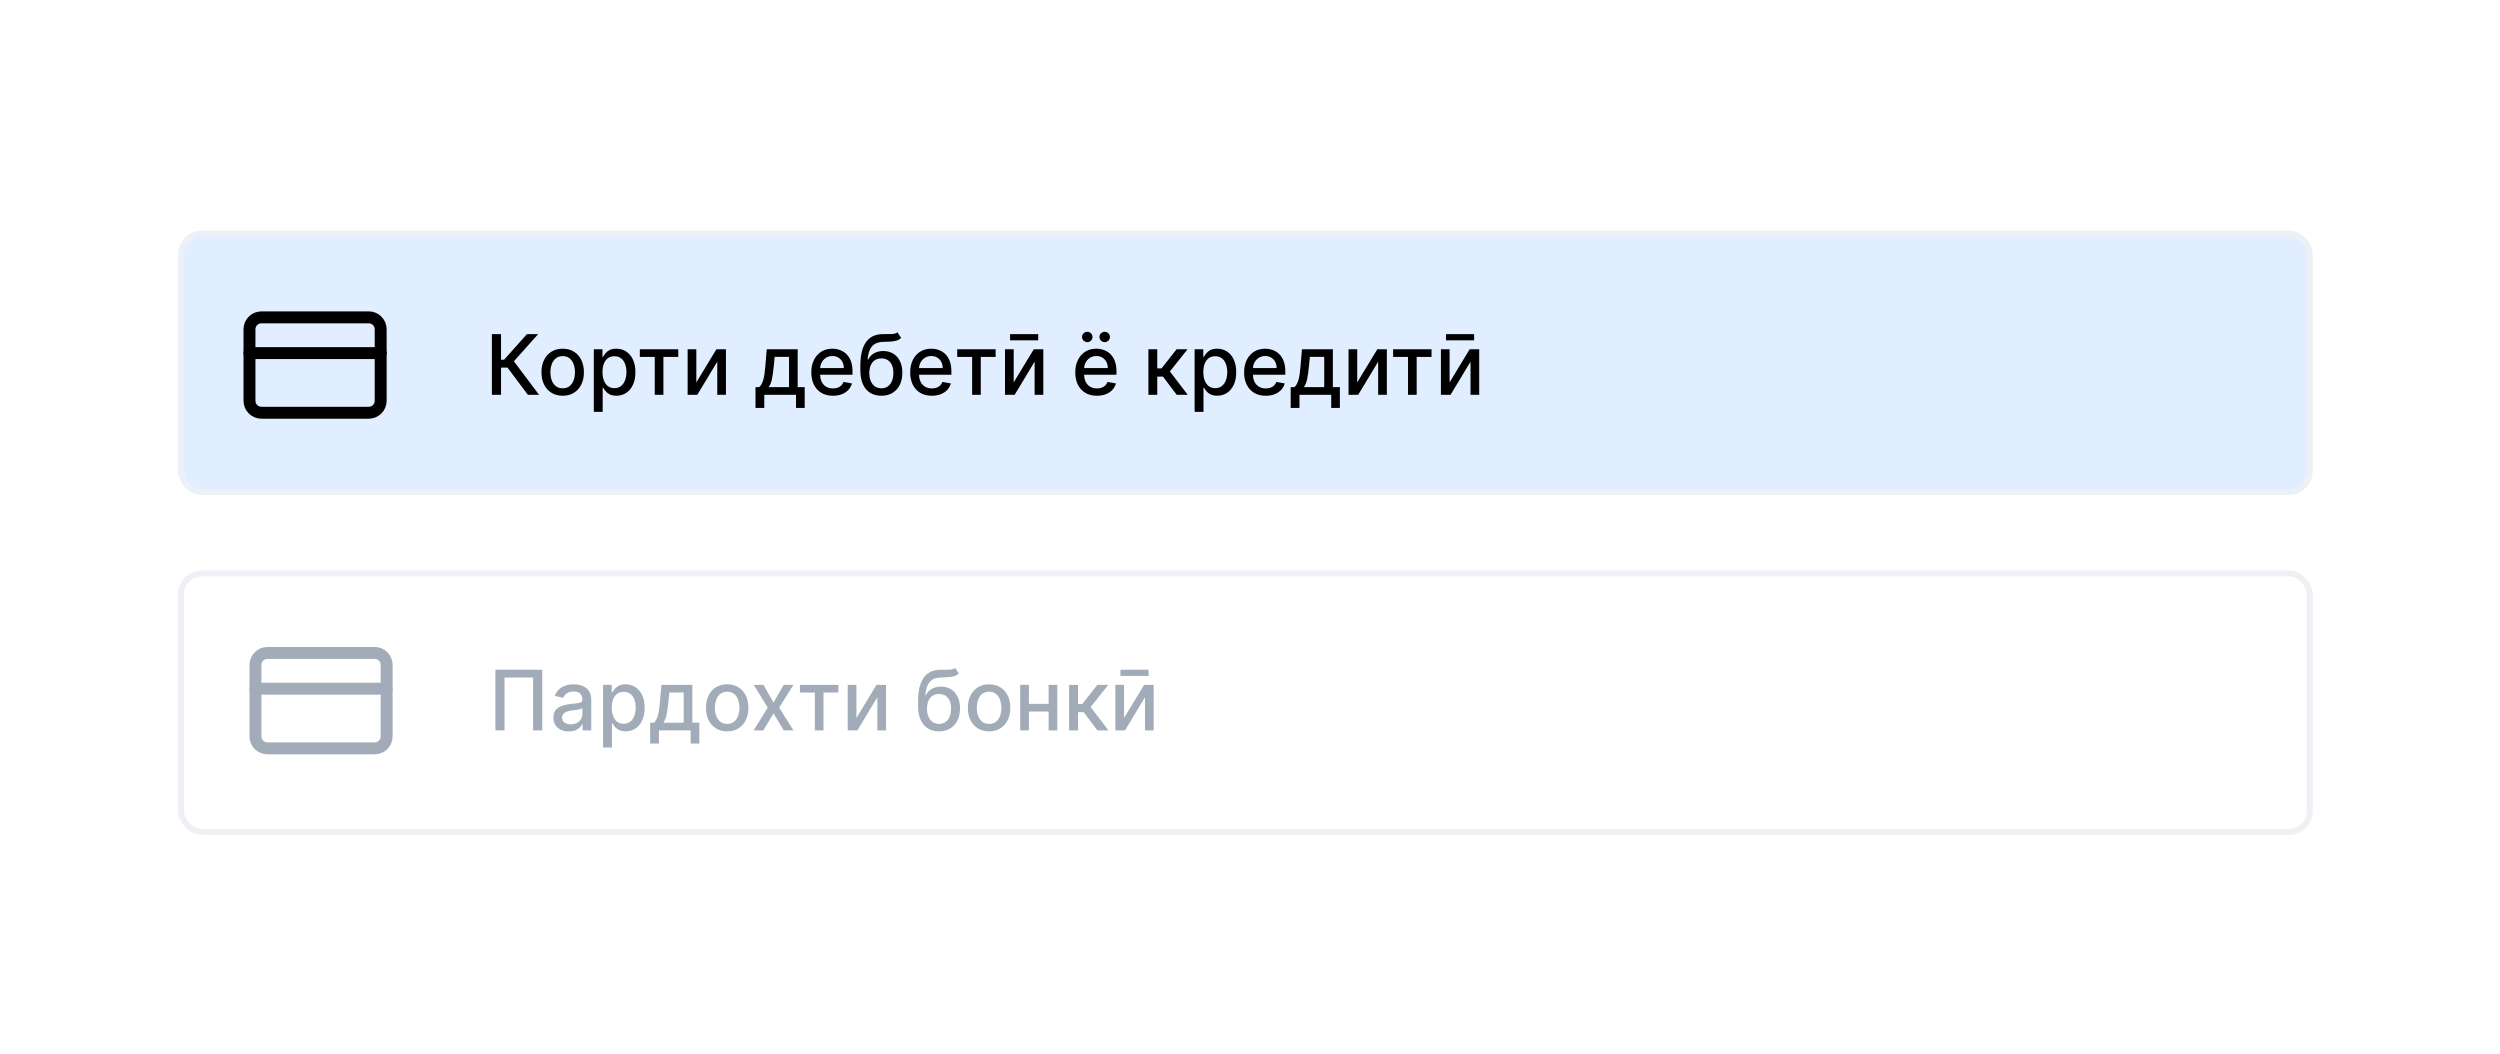 <svg width="420" height="177" viewBox="0 0 420 177" fill="none" xmlns="http://www.w3.org/2000/svg">
<g filter="url(#filter0_d_5178_14726)">
<rect x="17" y="17" width="386" height="143" rx="10.018" fill="white"/>
</g>
<rect x="30.415" y="39.228" width="357.624" height="43.43" rx="3.506" fill="#E0EEFF" stroke="#EDF0F4" stroke-width="1.002"/>
<g clip-path="url(#clip0_5178_14726)">
<path d="M61.949 53.313H43.918C42.811 53.313 41.914 54.21 41.914 55.317V67.338C41.914 68.444 42.811 69.341 43.918 69.341H61.949C63.056 69.341 63.953 68.444 63.953 67.338V55.317C63.953 54.21 63.056 53.313 61.949 53.313Z" stroke="black" stroke-width="2.003" stroke-linecap="round" stroke-linejoin="round"/>
<path d="M41.914 59.324H63.953" stroke="black" stroke-width="2.003" stroke-linecap="round" stroke-linejoin="round"/>
</g>
<path d="M88.687 66.331L85.261 61.759H84.175V66.331H82.636V56.131H84.175V60.439H84.678L88.533 56.131H90.41L86.332 60.698L90.565 66.331H88.687ZM94.532 66.485C93.814 66.485 93.189 66.321 92.654 65.992C92.12 65.663 91.704 65.203 91.409 64.612C91.113 64.021 90.966 63.331 90.966 62.541C90.966 61.747 91.113 61.053 91.409 60.459C91.704 59.864 92.12 59.403 92.654 59.074C93.189 58.746 93.814 58.581 94.532 58.581C95.249 58.581 95.875 58.746 96.409 59.074C96.944 59.403 97.359 59.864 97.654 60.459C97.95 61.053 98.097 61.747 98.097 62.541C98.097 63.331 97.95 64.021 97.654 64.612C97.359 65.203 96.944 65.663 96.409 65.992C95.875 66.321 95.249 66.485 94.532 66.485ZM94.537 65.235C95.001 65.235 95.386 65.112 95.692 64.866C95.997 64.621 96.223 64.294 96.369 63.885C96.519 63.477 96.593 63.027 96.593 62.536C96.593 62.047 96.519 61.599 96.369 61.191C96.223 60.779 95.997 60.449 95.692 60.2C95.386 59.951 95.001 59.826 94.537 59.826C94.068 59.826 93.68 59.951 93.371 60.2C93.066 60.449 92.838 60.779 92.689 61.191C92.543 61.599 92.47 62.047 92.47 62.536C92.47 63.027 92.543 63.477 92.689 63.885C92.838 64.294 93.066 64.621 93.371 64.866C93.68 65.112 94.068 65.235 94.537 65.235ZM99.76 69.199V58.681H101.214V59.921H101.338C101.425 59.762 101.549 59.577 101.712 59.368C101.875 59.159 102.1 58.976 102.389 58.82C102.678 58.661 103.06 58.581 103.535 58.581C104.152 58.581 104.703 58.737 105.188 59.049C105.673 59.361 106.053 59.811 106.329 60.399C106.608 60.987 106.747 61.694 106.747 62.521C106.747 63.347 106.609 64.056 106.334 64.647C106.058 65.235 105.68 65.688 105.198 66.007C104.717 66.322 104.167 66.48 103.55 66.48C103.085 66.48 102.705 66.402 102.409 66.246C102.117 66.09 101.888 65.907 101.722 65.698C101.556 65.489 101.428 65.303 101.338 65.14H101.249V69.199H99.76ZM101.219 62.506C101.219 63.044 101.297 63.515 101.453 63.92C101.609 64.325 101.835 64.642 102.13 64.871C102.426 65.097 102.788 65.21 103.216 65.21C103.661 65.21 104.033 65.092 104.332 64.856C104.63 64.617 104.856 64.294 105.009 63.885C105.165 63.477 105.243 63.017 105.243 62.506C105.243 62.001 105.167 61.548 105.014 61.146C104.864 60.744 104.639 60.427 104.336 60.195C104.038 59.962 103.664 59.846 103.216 59.846C102.784 59.846 102.419 59.958 102.12 60.18C101.825 60.402 101.601 60.713 101.448 61.111C101.295 61.51 101.219 61.974 101.219 62.506ZM107.494 59.966V58.681H113.948V59.966H111.453V66.331H109.999V59.966H107.494ZM116.983 64.244L120.354 58.681H121.958V66.331H120.499V60.763L117.142 66.331H115.523V58.681H116.983V64.244ZM126.925 68.537V65.041H127.547C127.706 64.895 127.841 64.72 127.95 64.518C128.063 64.315 128.158 64.075 128.234 63.796C128.314 63.517 128.38 63.191 128.434 62.819C128.487 62.444 128.533 62.016 128.573 61.535L128.812 58.681H134.011V65.041H135.187V68.537H133.733V66.331H128.399V68.537H126.925ZM129.141 65.041H132.557V59.956H130.147L129.987 61.535C129.911 62.338 129.815 63.035 129.699 63.626C129.582 64.214 129.396 64.685 129.141 65.041ZM139.939 66.485C139.186 66.485 138.536 66.324 137.992 66.002C137.451 65.677 137.032 65.22 136.737 64.632C136.445 64.041 136.299 63.349 136.299 62.556C136.299 61.772 136.445 61.081 136.737 60.484C137.032 59.886 137.444 59.42 137.972 59.084C138.503 58.749 139.124 58.581 139.835 58.581C140.266 58.581 140.685 58.653 141.09 58.795C141.495 58.938 141.858 59.162 142.18 59.468C142.502 59.773 142.756 60.17 142.942 60.658C143.128 61.143 143.221 61.732 143.221 62.426V62.954H137.14V61.838H141.762C141.762 61.447 141.682 61.1 141.523 60.797C141.364 60.492 141.139 60.251 140.851 60.075C140.565 59.899 140.23 59.811 139.845 59.811C139.426 59.811 139.061 59.914 138.749 60.12C138.44 60.323 138.201 60.588 138.032 60.917C137.866 61.242 137.783 61.596 137.783 61.978V62.849C137.783 63.361 137.872 63.796 138.052 64.154C138.234 64.513 138.488 64.787 138.814 64.976C139.139 65.162 139.519 65.255 139.954 65.255C140.236 65.255 140.494 65.215 140.726 65.135C140.959 65.052 141.159 64.929 141.329 64.767C141.498 64.604 141.628 64.403 141.717 64.164L143.127 64.418C143.014 64.833 142.811 65.197 142.519 65.509C142.23 65.818 141.867 66.058 141.428 66.231C140.993 66.4 140.497 66.485 139.939 66.485ZM150.775 55.832L151.393 56.773C151.164 56.983 150.903 57.132 150.611 57.222C150.322 57.308 149.988 57.363 149.61 57.386C149.231 57.406 148.798 57.424 148.31 57.441C147.759 57.457 147.306 57.577 146.95 57.799C146.595 58.019 146.321 58.344 146.128 58.776C145.939 59.204 145.816 59.742 145.76 60.389H145.855C146.104 59.914 146.449 59.559 146.89 59.323C147.335 59.088 147.835 58.97 148.39 58.97C149.007 58.97 149.557 59.111 150.038 59.393C150.519 59.675 150.898 60.089 151.174 60.633C151.452 61.174 151.592 61.837 151.592 62.62C151.592 63.414 151.446 64.099 151.154 64.677C150.865 65.255 150.456 65.701 149.928 66.017C149.404 66.329 148.785 66.485 148.071 66.485C147.357 66.485 146.734 66.324 146.203 66.002C145.675 65.677 145.265 65.195 144.973 64.558C144.684 63.92 144.54 63.133 144.54 62.197V61.44C144.54 59.69 144.852 58.374 145.476 57.491C146.1 56.607 147.033 56.154 148.275 56.131C148.677 56.121 149.035 56.119 149.351 56.126C149.666 56.129 149.942 56.114 150.177 56.081C150.417 56.045 150.616 55.962 150.775 55.832ZM148.076 65.235C148.491 65.235 148.848 65.13 149.147 64.921C149.449 64.709 149.681 64.408 149.844 64.02C150.006 63.631 150.088 63.173 150.088 62.645C150.088 62.127 150.006 61.687 149.844 61.325C149.681 60.964 149.449 60.688 149.147 60.499C148.844 60.306 148.483 60.21 148.061 60.21C147.749 60.21 147.47 60.265 147.224 60.374C146.978 60.48 146.768 60.638 146.592 60.847C146.419 61.056 146.285 61.312 146.188 61.614C146.095 61.913 146.045 62.257 146.039 62.645C146.039 63.435 146.22 64.064 146.582 64.533C146.947 65.001 147.445 65.235 148.076 65.235ZM156.552 66.485C155.799 66.485 155.149 66.324 154.605 66.002C154.064 65.677 153.645 65.22 153.35 64.632C153.058 64.041 152.912 63.349 152.912 62.556C152.912 61.772 153.058 61.081 153.35 60.484C153.645 59.886 154.057 59.42 154.585 59.084C155.116 58.749 155.737 58.581 156.448 58.581C156.879 58.581 157.298 58.653 157.703 58.795C158.108 58.938 158.471 59.162 158.793 59.468C159.115 59.773 159.369 60.17 159.555 60.658C159.741 61.143 159.834 61.732 159.834 62.426V62.954H153.753V61.838H158.375C158.375 61.447 158.295 61.1 158.136 60.797C157.977 60.492 157.752 60.251 157.464 60.075C157.178 59.899 156.843 59.811 156.458 59.811C156.039 59.811 155.674 59.914 155.362 60.12C155.053 60.323 154.814 60.588 154.645 60.917C154.479 61.242 154.396 61.596 154.396 61.978V62.849C154.396 63.361 154.485 63.796 154.665 64.154C154.847 64.513 155.101 64.787 155.427 64.976C155.752 65.162 156.132 65.255 156.567 65.255C156.849 65.255 157.107 65.215 157.339 65.135C157.572 65.052 157.772 64.929 157.942 64.767C158.111 64.604 158.241 64.403 158.33 64.164L159.74 64.418C159.627 64.833 159.424 65.197 159.132 65.509C158.843 65.818 158.48 66.058 158.041 66.231C157.606 66.4 157.11 66.485 156.552 66.485ZM160.812 59.966V58.681H167.266V59.966H164.771V66.331H163.317V59.966H160.812ZM170.3 64.244L173.672 58.681H175.276V66.331H173.816V60.763L170.46 66.331H168.841V58.681H170.3V64.244ZM174.419 56.131V57.177H169.693V56.131H174.419ZM184.286 66.485C183.532 66.485 182.883 66.324 182.339 66.002C181.798 65.677 181.379 65.22 181.084 64.632C180.792 64.041 180.646 63.349 180.646 62.556C180.646 61.772 180.792 61.081 181.084 60.484C181.379 59.886 181.791 59.42 182.319 59.084C182.85 58.749 183.471 58.581 184.182 58.581C184.613 58.581 185.032 58.653 185.437 58.795C185.842 58.938 186.205 59.162 186.527 59.468C186.849 59.773 187.103 60.17 187.289 60.658C187.475 61.143 187.568 61.732 187.568 62.426V62.954H181.487V61.838H186.109C186.109 61.447 186.029 61.1 185.87 60.797C185.71 60.492 185.486 60.251 185.198 60.075C184.912 59.899 184.577 59.811 184.192 59.811C183.773 59.811 183.408 59.914 183.096 60.12C182.787 60.323 182.548 60.588 182.379 60.917C182.213 61.242 182.13 61.596 182.13 61.978V62.849C182.13 63.361 182.219 63.796 182.399 64.154C182.581 64.513 182.835 64.787 183.161 64.976C183.486 65.162 183.866 65.255 184.301 65.255C184.583 65.255 184.841 65.215 185.073 65.135C185.305 65.052 185.506 64.929 185.676 64.767C185.845 64.604 185.974 64.403 186.064 64.164L187.474 64.418C187.361 64.833 187.158 65.197 186.866 65.509C186.577 65.818 186.213 66.058 185.775 66.231C185.34 66.4 184.844 66.485 184.286 66.485ZM182.663 57.481C182.427 57.481 182.221 57.394 182.045 57.222C181.869 57.046 181.781 56.843 181.781 56.614C181.781 56.365 181.869 56.157 182.045 55.992C182.221 55.825 182.427 55.742 182.663 55.742C182.912 55.742 183.119 55.825 183.285 55.992C183.454 56.157 183.539 56.365 183.539 56.614C183.539 56.843 183.454 57.046 183.285 57.222C183.119 57.394 182.912 57.481 182.663 57.481ZM185.591 57.481C185.355 57.481 185.149 57.394 184.973 57.222C184.797 57.046 184.709 56.843 184.709 56.614C184.709 56.365 184.797 56.157 184.973 55.992C185.149 55.825 185.355 55.742 185.591 55.742C185.84 55.742 186.047 55.825 186.213 55.992C186.383 56.157 186.467 56.365 186.467 56.614C186.467 56.843 186.383 57.046 186.213 57.222C186.047 57.394 185.84 57.481 185.591 57.481ZM192.932 66.331V58.681H194.421V61.888H195.138L197.663 58.681H199.506L196.543 62.401L199.541 66.331H197.693L195.387 63.273H194.421V66.331H192.932ZM200.697 69.199V58.681H202.152V59.921H202.276C202.362 59.762 202.487 59.577 202.65 59.368C202.812 59.159 203.038 58.976 203.327 58.82C203.616 58.661 203.998 58.581 204.472 58.581C205.09 58.581 205.641 58.737 206.126 59.049C206.611 59.361 206.991 59.811 207.266 60.399C207.545 60.987 207.685 61.694 207.685 62.521C207.685 63.347 207.547 64.056 207.271 64.647C206.996 65.235 206.617 65.688 206.136 66.007C205.654 66.322 205.105 66.48 204.487 66.48C204.023 66.48 203.642 66.402 203.347 66.246C203.055 66.09 202.826 65.907 202.66 65.698C202.494 65.489 202.366 65.303 202.276 65.14H202.186V69.199H200.697ZM202.157 62.506C202.157 63.044 202.235 63.515 202.391 63.92C202.547 64.325 202.773 64.642 203.068 64.871C203.363 65.097 203.725 65.21 204.154 65.21C204.599 65.21 204.97 65.092 205.269 64.856C205.568 64.617 205.794 64.294 205.947 63.885C206.103 63.477 206.181 63.017 206.181 62.506C206.181 62.001 206.104 61.548 205.952 61.146C205.802 60.744 205.576 60.427 205.274 60.195C204.975 59.962 204.602 59.846 204.154 59.846C203.722 59.846 203.357 59.958 203.058 60.18C202.763 60.402 202.538 60.713 202.386 61.111C202.233 61.51 202.157 61.974 202.157 62.506ZM212.65 66.485C211.896 66.485 211.247 66.324 210.703 66.002C210.162 65.677 209.743 65.22 209.448 64.632C209.156 64.041 209.009 63.349 209.009 62.556C209.009 61.772 209.156 61.081 209.448 60.484C209.743 59.886 210.155 59.42 210.683 59.084C211.214 58.749 211.835 58.581 212.545 58.581C212.977 58.581 213.395 58.653 213.8 58.795C214.206 58.938 214.569 59.162 214.891 59.468C215.213 59.773 215.467 60.17 215.653 60.658C215.839 61.143 215.932 61.732 215.932 62.426V62.954H209.851V61.838H214.473C214.473 61.447 214.393 61.1 214.234 60.797C214.074 60.492 213.85 60.251 213.561 60.075C213.276 59.899 212.941 59.811 212.555 59.811C212.137 59.811 211.772 59.914 211.46 60.12C211.151 60.323 210.912 60.588 210.743 60.917C210.577 61.242 210.494 61.596 210.494 61.978V62.849C210.494 63.361 210.583 63.796 210.763 64.154C210.945 64.513 211.199 64.787 211.525 64.976C211.85 65.162 212.23 65.255 212.665 65.255C212.947 65.255 213.205 65.215 213.437 65.135C213.669 65.052 213.87 64.929 214.04 64.767C214.209 64.604 214.338 64.403 214.428 64.164L215.837 64.418C215.725 64.833 215.522 65.197 215.23 65.509C214.941 65.818 214.577 66.058 214.139 66.231C213.704 66.4 213.208 66.485 212.65 66.485ZM216.837 68.537V65.041H217.46C217.619 64.895 217.754 64.72 217.863 64.518C217.976 64.315 218.071 64.075 218.147 63.796C218.227 63.517 218.293 63.191 218.346 62.819C218.399 62.444 218.446 62.016 218.486 61.535L218.725 58.681H223.924V65.041H225.099V68.537H223.645V66.331H218.311V68.537H216.837ZM219.053 65.041H222.47V59.956H220.059L219.9 61.535C219.824 62.338 219.727 63.035 219.611 63.626C219.495 64.214 219.309 64.685 219.053 65.041ZM228.014 64.244L231.386 58.681H232.99V66.331H231.53V60.763L228.174 66.331H226.555V58.681H228.014V64.244ZM234.043 59.966V58.681H240.497V59.966H238.002V66.331H236.548V59.966H234.043ZM243.532 64.244L246.903 58.681H248.507V66.331H247.048V60.763L243.691 66.331H242.072V58.681H243.532V64.244ZM247.65 56.131V57.177H242.924V56.131H247.65Z" fill="black"/>
<rect x="30.415" y="96.328" width="357.624" height="43.43" rx="3.506" stroke="#EDF0F4" stroke-width="1.002"/>
<path d="M91.098 112.513V122.712H89.564V113.827H84.763V122.712H83.229V112.513H91.098ZM95.558 122.881C95.073 122.881 94.635 122.792 94.243 122.613C93.851 122.43 93.541 122.166 93.312 121.821C93.086 121.475 92.973 121.052 92.973 120.551C92.973 120.119 93.056 119.764 93.222 119.485C93.388 119.206 93.612 118.985 93.894 118.823C94.177 118.66 94.492 118.537 94.841 118.454C95.189 118.371 95.544 118.308 95.906 118.265C96.365 118.212 96.736 118.168 97.022 118.135C97.308 118.099 97.515 118.041 97.644 117.961C97.774 117.881 97.839 117.752 97.839 117.573V117.538C97.839 117.103 97.716 116.766 97.47 116.527C97.228 116.288 96.866 116.168 96.385 116.168C95.883 116.168 95.488 116.279 95.199 116.502C94.914 116.721 94.716 116.965 94.606 117.234L93.207 116.915C93.373 116.45 93.615 116.075 93.934 115.79C94.256 115.501 94.626 115.292 95.045 115.162C95.463 115.029 95.903 114.963 96.365 114.963C96.67 114.963 96.994 114.999 97.336 115.072C97.681 115.142 98.003 115.272 98.302 115.461C98.604 115.65 98.851 115.921 99.044 116.273C99.237 116.621 99.333 117.074 99.333 117.632V122.712H97.879V121.666H97.819C97.722 121.859 97.578 122.048 97.385 122.234C97.193 122.42 96.946 122.574 96.643 122.697C96.341 122.82 95.979 122.881 95.558 122.881ZM95.881 121.686C96.293 121.686 96.645 121.605 96.937 121.442C97.233 121.279 97.457 121.067 97.61 120.805C97.766 120.539 97.844 120.255 97.844 119.953V118.967C97.791 119.02 97.688 119.07 97.535 119.116C97.385 119.16 97.215 119.198 97.022 119.231C96.829 119.261 96.642 119.289 96.459 119.316C96.276 119.339 96.124 119.359 96.001 119.375C95.712 119.412 95.448 119.473 95.209 119.56C94.973 119.646 94.784 119.77 94.641 119.933C94.502 120.093 94.432 120.305 94.432 120.571C94.432 120.939 94.568 121.218 94.841 121.407C95.113 121.593 95.46 121.686 95.881 121.686ZM101.316 125.581V115.062H102.77V116.303H102.895C102.981 116.143 103.106 115.959 103.268 115.75C103.431 115.541 103.657 115.358 103.946 115.202C104.235 115.043 104.616 114.963 105.091 114.963C105.709 114.963 106.26 115.119 106.745 115.431C107.229 115.743 107.61 116.193 107.885 116.781C108.164 117.368 108.304 118.076 108.304 118.902C108.304 119.729 108.166 120.438 107.89 121.029C107.615 121.616 107.236 122.07 106.755 122.388C106.273 122.704 105.724 122.862 105.106 122.862C104.641 122.862 104.261 122.784 103.966 122.627C103.674 122.471 103.444 122.289 103.278 122.08C103.112 121.87 102.985 121.685 102.895 121.522H102.805V125.581H101.316ZM102.775 118.887C102.775 119.425 102.853 119.897 103.009 120.302C103.166 120.707 103.391 121.024 103.687 121.253C103.982 121.479 104.344 121.592 104.772 121.592C105.217 121.592 105.589 121.474 105.888 121.238C106.187 120.999 106.413 120.675 106.565 120.267C106.721 119.858 106.799 119.399 106.799 118.887C106.799 118.383 106.723 117.929 106.57 117.528C106.421 117.126 106.195 116.809 105.893 116.576C105.594 116.344 105.221 116.228 104.772 116.228C104.341 116.228 103.976 116.339 103.677 116.562C103.381 116.784 103.157 117.094 103.004 117.493C102.852 117.891 102.775 118.356 102.775 118.887ZM109.225 124.918V121.422H109.847C110.007 121.276 110.141 121.102 110.251 120.899C110.364 120.697 110.458 120.456 110.535 120.177C110.614 119.898 110.681 119.573 110.734 119.201C110.787 118.826 110.833 118.398 110.873 117.916L111.112 115.062H116.312V121.422H117.487V124.918H116.033V122.712H110.699V124.918H109.225ZM111.441 121.422H114.858V116.337H112.447L112.288 117.916C112.211 118.72 112.115 119.417 111.999 120.008C111.883 120.596 111.697 121.067 111.441 121.422ZM122.165 122.867C121.448 122.867 120.822 122.702 120.287 122.373C119.753 122.045 119.338 121.585 119.042 120.994C118.747 120.403 118.599 119.712 118.599 118.922C118.599 118.129 118.747 117.435 119.042 116.84C119.338 116.246 119.753 115.785 120.287 115.456C120.822 115.127 121.448 114.963 122.165 114.963C122.882 114.963 123.508 115.127 124.042 115.456C124.577 115.785 124.992 116.246 125.287 116.84C125.583 117.435 125.731 118.129 125.731 118.922C125.731 119.712 125.583 120.403 125.287 120.994C124.992 121.585 124.577 122.045 124.042 122.373C123.508 122.702 122.882 122.867 122.165 122.867ZM122.17 121.616C122.635 121.616 123.02 121.494 123.325 121.248C123.631 121.002 123.856 120.675 124.003 120.267C124.152 119.858 124.227 119.409 124.227 118.917C124.227 118.429 124.152 117.981 124.003 117.573C123.856 117.161 123.631 116.83 123.325 116.581C123.02 116.332 122.635 116.208 122.17 116.208C121.702 116.208 121.313 116.332 121.004 116.581C120.699 116.83 120.472 117.161 120.322 117.573C120.176 117.981 120.103 118.429 120.103 118.917C120.103 119.409 120.176 119.858 120.322 120.267C120.472 120.675 120.699 121.002 121.004 121.248C121.313 121.494 121.702 121.616 122.17 121.616ZM128.267 115.062L129.955 118.041L131.659 115.062H133.287L130.902 118.887L133.307 122.712H131.678L129.955 119.853L128.237 122.712H126.604L128.984 118.887L126.633 115.062H128.267ZM134.388 116.347V115.062H140.842V116.347H138.347V122.712H136.893V116.347H134.388ZM143.876 120.625L147.248 115.062H148.852V122.712H147.392V117.144L144.036 122.712H142.417V115.062H143.876V120.625ZM160.467 112.214L161.084 113.155C160.855 113.364 160.595 113.514 160.303 113.603C160.014 113.69 159.68 113.744 159.302 113.768C158.923 113.788 158.49 113.806 158.002 113.822C157.451 113.839 156.997 113.958 156.642 114.181C156.287 114.4 156.013 114.725 155.82 115.157C155.631 115.585 155.508 116.123 155.452 116.771H155.546C155.795 116.296 156.141 115.941 156.582 115.705C157.027 115.469 157.527 115.351 158.081 115.351C158.699 115.351 159.248 115.492 159.73 115.775C160.211 116.057 160.59 116.47 160.865 117.015C161.144 117.556 161.284 118.218 161.284 119.002C161.284 119.795 161.138 120.481 160.845 121.059C160.557 121.636 160.148 122.083 159.62 122.398C159.096 122.71 158.476 122.867 157.763 122.867C157.049 122.867 156.426 122.706 155.895 122.383C155.367 122.058 154.957 121.577 154.665 120.939C154.376 120.302 154.232 119.515 154.232 118.579V117.822C154.232 116.072 154.544 114.755 155.168 113.872C155.792 112.989 156.725 112.536 157.967 112.513C158.369 112.503 158.727 112.501 159.043 112.508C159.358 112.511 159.634 112.496 159.869 112.463C160.108 112.426 160.308 112.343 160.467 112.214ZM157.768 121.616C158.183 121.616 158.54 121.512 158.838 121.303C159.141 121.09 159.373 120.79 159.536 120.401C159.698 120.013 159.78 119.555 159.78 119.027C159.78 118.509 159.698 118.069 159.536 117.707C159.373 117.345 159.141 117.07 158.838 116.88C158.536 116.688 158.174 116.591 157.753 116.591C157.441 116.591 157.162 116.646 156.916 116.756C156.67 116.862 156.459 117.02 156.283 117.229C156.111 117.438 155.976 117.694 155.88 117.996C155.787 118.295 155.737 118.638 155.731 119.027C155.731 119.817 155.912 120.446 156.274 120.914C156.639 121.382 157.137 121.616 157.768 121.616ZM166.169 122.867C165.452 122.867 164.826 122.702 164.292 122.373C163.757 122.045 163.342 121.585 163.047 120.994C162.751 120.403 162.603 119.712 162.603 118.922C162.603 118.129 162.751 117.435 163.047 116.84C163.342 116.246 163.757 115.785 164.292 115.456C164.826 115.127 165.452 114.963 166.169 114.963C166.887 114.963 167.512 115.127 168.047 115.456C168.581 115.785 168.996 116.246 169.292 116.84C169.587 117.435 169.735 118.129 169.735 118.922C169.735 119.712 169.587 120.403 169.292 120.994C168.996 121.585 168.581 122.045 168.047 122.373C167.512 122.702 166.887 122.867 166.169 122.867ZM166.174 121.616C166.639 121.616 167.024 121.494 167.33 121.248C167.635 121.002 167.861 120.675 168.007 120.267C168.156 119.858 168.231 119.409 168.231 118.917C168.231 118.429 168.156 117.981 168.007 117.573C167.861 117.161 167.635 116.83 167.33 116.581C167.024 116.332 166.639 116.208 166.174 116.208C165.706 116.208 165.318 116.332 165.009 116.581C164.703 116.83 164.476 117.161 164.327 117.573C164.181 117.981 164.108 118.429 164.108 118.917C164.108 119.409 164.181 119.858 164.327 120.267C164.476 120.675 164.703 121.002 165.009 121.248C165.318 121.494 165.706 121.616 166.174 121.616ZM176.582 118.245V119.535H172.438V118.245H176.582ZM172.857 115.062V122.712H171.397V115.062H172.857ZM177.623 115.062V122.712H176.168V115.062H177.623ZM179.615 122.712V115.062H181.104V118.27H181.821L184.346 115.062H186.189L183.226 118.783L186.224 122.712H184.376L182.07 119.654H181.104V122.712H179.615ZM188.84 120.625L192.211 115.062H193.815V122.712H192.356V117.144L188.999 122.712H187.38V115.062H188.84V120.625ZM192.958 112.513V113.558H188.232V112.513H192.958Z" fill="#A2ABB8"/>
<g clip-path="url(#clip1_5178_14726)">
<path d="M62.953 109.695H44.922C43.815 109.695 42.918 110.592 42.918 111.698V123.719C42.918 124.825 43.815 125.722 44.922 125.722H62.953C64.059 125.722 64.956 124.825 64.956 123.719V111.698C64.956 110.592 64.059 109.695 62.953 109.695Z" stroke="#A2ABB8" stroke-width="2.003" stroke-linecap="round" stroke-linejoin="round"/>
<path d="M42.918 115.705H64.956" stroke="#A2ABB8" stroke-width="2.003" stroke-linecap="round" stroke-linejoin="round"/>
</g>
<defs>
<filter id="filter0_d_5178_14726" x="0.972" y="0.972" width="418.056" height="175.056" filterUnits="userSpaceOnUse" color-interpolation-filters="sRGB">
<feFlood flood-opacity="0" result="BackgroundImageFix"/>
<feColorMatrix in="SourceAlpha" type="matrix" values="0 0 0 0 0 0 0 0 0 0 0 0 0 0 0 0 0 0 127 0" result="hardAlpha"/>
<feOffset/>
<feGaussianBlur stdDeviation="8.014"/>
<feColorMatrix type="matrix" values="0 0 0 0 0 0 0 0 0 0.103 0 0 0 0 0.246 0 0 0 0.16 0"/>
<feBlend mode="normal" in2="BackgroundImageFix" result="effect1_dropShadow_5178_14726"/>
<feBlend mode="normal" in="SourceGraphic" in2="effect1_dropShadow_5178_14726" result="shape"/>
</filter>
<clipPath id="clip0_5178_14726">
<rect width="24.35" height="24.35" fill="white" transform="translate(40.934 49.327)"/>
</clipPath>
<clipPath id="clip1_5178_14726">
<rect width="24.35" height="24.35" fill="white" transform="translate(41.938 105.708)"/>
</clipPath>
</defs>
</svg>
